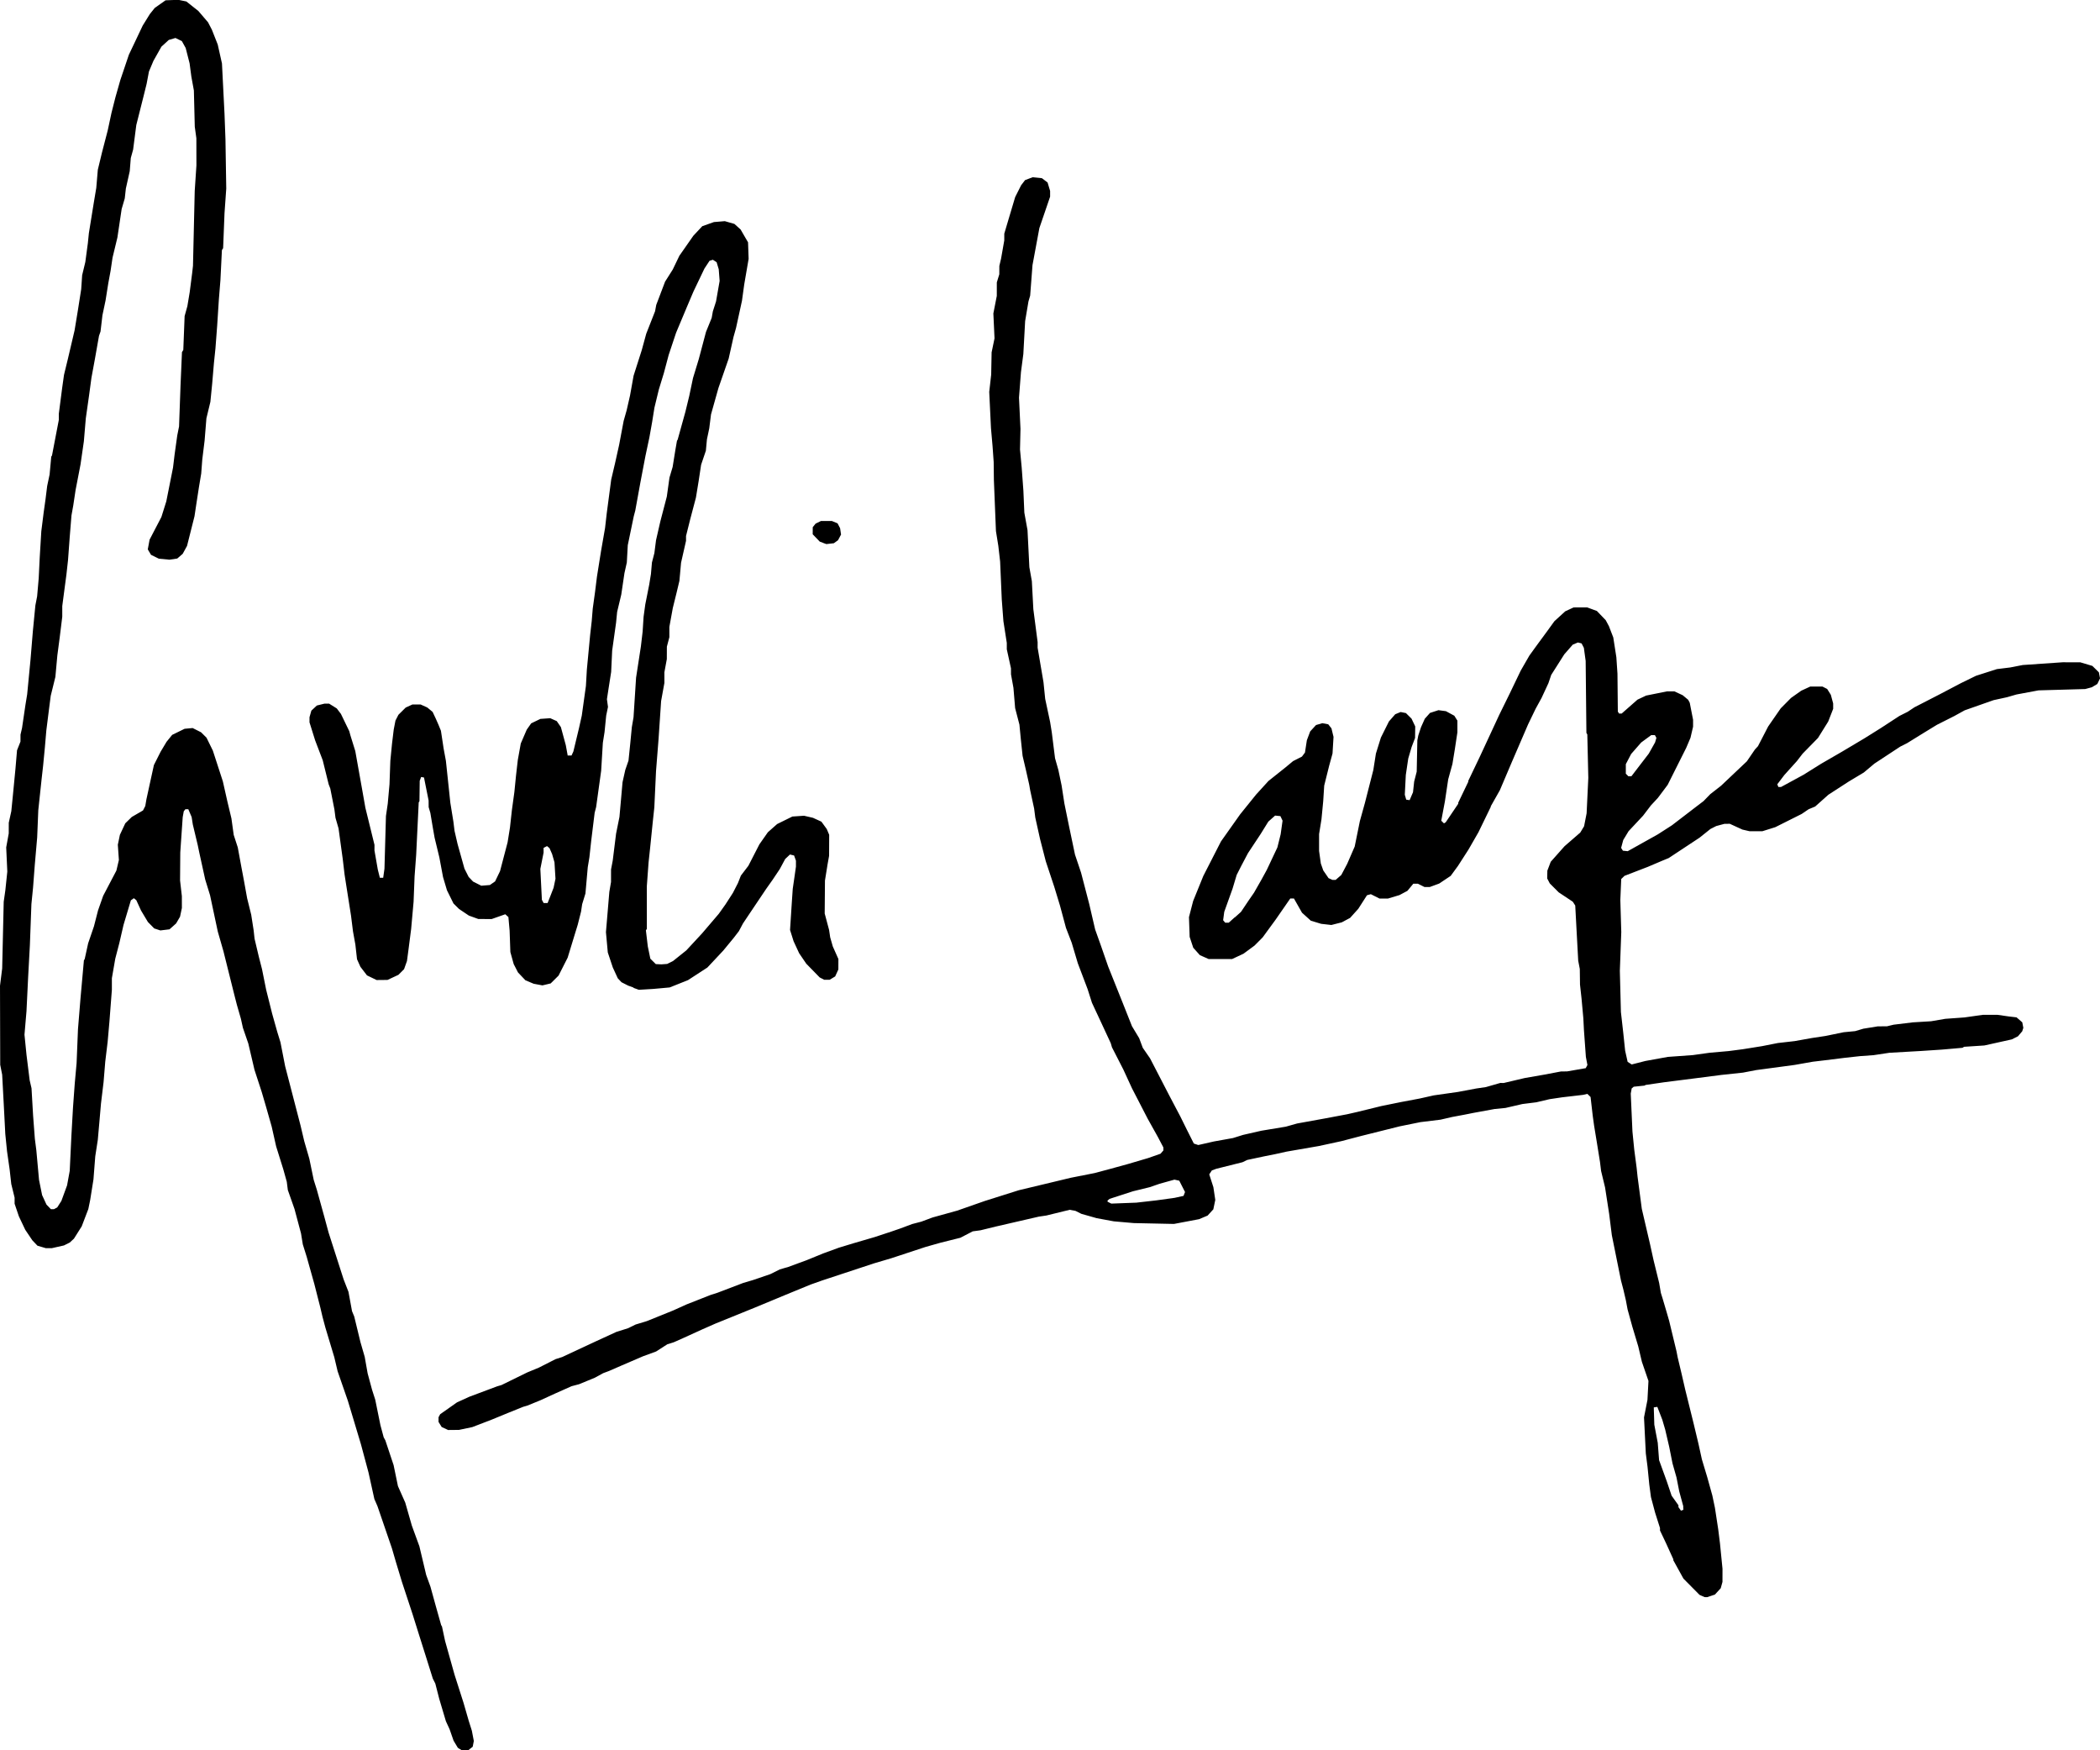 <?xml version="1.0" encoding="UTF-8" standalone="no"?>
<!-- Created with Inkscape (http://www.inkscape.org/) -->

<svg
   width="79.375mm"
   height="66.146mm"
   viewBox="0 0 79.375 66.146"
   version="1.1"
   id="svg5"
   xml:space="preserve"
   inkscape:version="1.2.1 (9c6d41e410, 2022-07-14)"
   sodipodi:docname="Cyndi Lauper (signature).svg"
   xmlns:inkscape="http://www.inkscape.org/namespaces/inkscape"
   xmlns:sodipodi="http://sodipodi.sourceforge.net/DTD/sodipodi-0.dtd"
   xmlns="http://www.w3.org/2000/svg"
   xmlns:svg="http://www.w3.org/2000/svg"><sodipodi:namedview
     id="namedview7"
     pagecolor="#ffffff"
     bordercolor="#000000"
     borderopacity="0.25"
     inkscape:showpageshadow="2"
     inkscape:pageopacity="0.0"
     inkscape:pagecheckerboard="0"
     inkscape:deskcolor="#d1d1d1"
     inkscape:document-units="mm"
     showgrid="false"
     inkscape:zoom="0.79214023"
     inkscape:cx="150.22593"
     inkscape:cy="153.38193"
     inkscape:window-width="1440"
     inkscape:window-height="878"
     inkscape:window-x="-6"
     inkscape:window-y="-6"
     inkscape:window-maximized="1"
     inkscape:current-layer="layer1" /><defs
     id="defs2" /><g
     inkscape:label="Lager 1"
     inkscape:groupmode="layer"
     id="layer1"
     transform="translate(-29.683,-183.197)"><path
       style="fill:#000000;stroke-width:0.031"
       d="m 47.057,249.295 -0.07,-0.048 -0.08,-0.134 -0.08,-0.134 -0.075,-0.215 -0.075,-0.215 -0.07,-0.152 -0.07,-0.152 -0.126,-0.423 -0.126,-0.423 -0.074,-0.289 -0.074,-0.289 -0.047,-0.093 -0.047,-0.093 -0.129,-0.411 -0.129,-0.411 -0.128,-0.405 -0.128,-0.405 -0.127,-0.405 -0.127,-0.405 -0.2,-0.607 -0.2,-0.607 -0.113,-0.373 -0.113,-0.373 -0.076,-0.261 -0.076,-0.261 -0.273,-0.796 -0.273,-0.796 -0.059,-0.136 -0.059,-0.136 -0.111,-0.503 -0.111,-0.503 -0.142,-0.529 -0.142,-0.529 -0.14,-0.467 -0.14,-0.467 -0.108,-0.358 -0.108,-0.358 -0.193,-0.556 -0.193,-0.556 -0.063,-0.266 -0.063,-0.266 -0.169,-0.562 -0.169,-0.562 -0.054,-0.202 -0.054,-0.202 -0.04,-0.171 -0.04,-0.171 -0.115,-0.451 -0.115,-0.451 -0.144,-0.513 -0.144,-0.513 -0.073,-0.233 -0.073,-0.233 -0.034,-0.208 -0.034,-0.208 -0.123,-0.461 -0.123,-0.461 -0.126,-0.358 -0.126,-0.358 -0.02,-0.156 -0.02,-0.156 -0.065,-0.233 -0.065,-0.233 -0.136,-0.436 -0.136,-0.436 -0.084,-0.373 -0.084,-0.373 -0.106,-0.373 -0.106,-0.373 -0.082,-0.28 -0.082,-0.28 -0.137,-0.42 -0.137,-0.42 -0.117,-0.498 -0.117,-0.498 -0.102,-0.296 -0.102,-0.296 -0.038,-0.171 -0.038,-0.171 -0.076,-0.264 -0.076,-0.264 -0.048,-0.187 -0.048,-0.187 -0.206,-0.825 -0.206,-0.825 -0.107,-0.373 -0.107,-0.373 -0.146,-0.685 -0.146,-0.685 -0.092,-0.299 -0.092,-0.299 -0.112,-0.51 -0.112,-0.51 -0.029,-0.14 -0.029,-0.14 -0.093,-0.389 -0.093,-0.389 -0.022,-0.14 -0.022,-0.14 -0.063,-0.148 -0.063,-0.148 h -0.055 -0.055 l -0.031,0.039 -0.031,0.039 -0.02,0.111 -0.02,0.111 -0.046,0.667 -0.046,0.667 -0.004,0.529 -0.004,0.529 0.034,0.296 0.034,0.296 5.36e-4,0.224 5.35e-4,0.224 -0.035,0.165 -0.035,0.165 -0.074,0.127 -0.074,0.127 -0.125,0.112 -0.125,0.111 -0.173,0.021 -0.173,0.021 -0.116,-0.038 -0.116,-0.038 -0.119,-0.121 -0.119,-0.121 -0.13,-0.217 -0.13,-0.217 -0.089,-0.195 -0.089,-0.195 -0.047,-0.038 -0.047,-0.038 -0.056,0.04 -0.056,0.04 -0.139,0.465 -0.139,0.465 -0.079,0.342 -0.079,0.342 -0.077,0.296 -0.077,0.296 -0.064,0.369 -0.064,0.369 v 0.219 0.219 l -0.047,0.61 -0.047,0.61 -0.033,0.373 -0.033,0.373 -0.045,0.373 -0.045,0.373 -0.032,0.389 -0.032,0.389 -0.049,0.405 -0.049,0.405 -0.031,0.358 -0.031,0.358 -0.029,0.327 -0.029,0.327 -0.048,0.311 -0.048,0.311 -0.034,0.436 -0.034,0.436 -0.062,0.389 -0.062,0.389 -0.035,0.171 -0.035,0.171 -0.125,0.327 -0.125,0.327 -0.147,0.233 -0.147,0.233 -0.079,0.073 -0.079,0.073 -0.11,0.055 -0.11,0.055 -0.227,0.051 -0.227,0.051 H 31.533 31.411 l -0.156,-0.046 -0.156,-0.046 -0.097,-0.102 -0.097,-0.102 -0.134,-0.199 -0.134,-0.199 -0.12,-0.253 -0.12,-0.253 -0.081,-0.239 -0.081,-0.239 v -0.115 -0.115 l -0.063,-0.257 -0.063,-0.257 -0.031,-0.277 -0.031,-0.277 -0.049,-0.342 -0.049,-0.342 -0.033,-0.327 -0.033,-0.327 -0.029,-0.56 -0.029,-0.56 -0.03,-0.56 -0.03,-0.56 -0.037,-0.187 -0.037,-0.187 -0.004,-1.494 -0.004,-1.494 0.041,-0.327 0.041,-0.327 0.029,-1.26 0.029,-1.26 0.031,-0.218 0.031,-0.218 0.037,-0.353 0.037,-0.353 -0.021,-0.456 -0.021,-0.456 0.048,-0.264 0.048,-0.264 6.25e-4,-0.202 6.24e-4,-0.202 0.048,-0.218 0.048,-0.218 0.031,-0.311 0.031,-0.311 0.048,-0.498 0.048,-0.498 0.029,-0.342 0.029,-0.342 0.065,-0.164 0.065,-0.164 8.04e-4,-0.132 8.03e-4,-0.132 0.029,-0.125 0.029,-0.125 0.064,-0.435 0.064,-0.435 0.033,-0.202 0.033,-0.202 0.063,-0.653 0.063,-0.653 0.045,-0.545 0.045,-0.545 0.047,-0.482 0.047,-0.482 0.033,-0.17 0.033,-0.17 0.03,-0.343 0.03,-0.343 0.019,-0.389 0.019,-0.389 0.03,-0.498 0.03,-0.498 0.045,-0.358 0.045,-0.358 0.035,-0.249 0.035,-0.249 0.031,-0.249 0.031,-0.249 0.046,-0.218 0.046,-0.218 0.031,-0.336 0.031,-0.336 0.014,-0.022 0.014,-0.022 0.129,-0.673 0.129,-0.673 v -0.115 -0.115 l 0.063,-0.487 0.063,-0.487 0.035,-0.249 0.035,-0.249 0.072,-0.296 0.072,-0.296 0.128,-0.545 0.128,-0.545 0.064,-0.389 0.064,-0.389 0.061,-0.389 0.061,-0.389 0.018,-0.264 0.018,-0.264 0.06,-0.249 0.06,-0.249 0.048,-0.358 0.048,-0.358 0.019,-0.187 0.019,-0.187 0.093,-0.576 0.093,-0.576 0.047,-0.28 0.047,-0.28 0.029,-0.342 0.029,-0.342 0.079,-0.327 0.079,-0.327 0.109,-0.42 0.109,-0.42 0.07,-0.327 0.07,-0.327 0.075,-0.296 0.075,-0.296 0.093,-0.327 0.093,-0.327 0.161,-0.477 0.161,-0.477 0.106,-0.223 0.106,-0.223 0.155,-0.327 0.155,-0.327 0.135,-0.218 0.135,-0.218 0.094,-0.117 0.094,-0.117 0.203,-0.143 0.203,-0.143 0.242,-0.009 0.242,-0.009 0.151,0.031 0.151,0.031 0.227,0.18 0.227,0.18 0.183,0.214 0.183,0.214 0.073,0.141 0.073,0.141 0.11,0.279 0.11,0.279 0.08,0.358 0.08,0.358 0.048,0.949 0.048,0.949 0.018,0.482 0.018,0.482 0.015,0.933 0.015,0.933 -0.033,0.467 -0.033,0.467 -0.026,0.658 -0.026,0.658 -0.023,0.037 -0.023,0.037 -0.028,0.566 -0.028,0.566 -0.03,0.373 -0.03,0.373 -0.031,0.482 -0.031,0.482 -0.033,0.436 -0.033,0.436 -0.029,0.28 -0.029,0.28 -0.033,0.389 -0.033,0.389 -0.034,0.342 -0.034,0.342 -0.075,0.311 -0.075,0.311 -0.034,0.42 -0.034,0.42 -0.044,0.358 -0.044,0.358 -0.02,0.264 -0.02,0.264 -0.044,0.264 -0.044,0.264 -0.048,0.311 -0.048,0.311 -0.035,0.233 -0.035,0.233 -0.141,0.56 -0.141,0.56 -0.082,0.15 -0.082,0.15 -0.103,0.089 -0.103,0.089 -0.147,0.022 -0.147,0.022 -0.201,-0.019 -0.201,-0.019 -0.148,-0.073 -0.148,-0.073 -0.061,-0.103 -0.061,-0.103 0.034,-0.183 0.034,-0.183 0.093,-0.179 0.093,-0.179 0.13,-0.249 0.13,-0.249 0.093,-0.296 0.093,-0.296 0.127,-0.638 0.127,-0.638 0.03,-0.249 0.03,-0.249 0.05,-0.358 0.05,-0.358 0.034,-0.171 0.034,-0.171 0.028,-0.778 0.028,-0.778 0.027,-0.626 0.027,-0.626 0.025,-0.04 0.025,-0.04 0.025,-0.641 0.025,-0.641 0.052,-0.187 0.052,-0.187 0.044,-0.264 0.044,-0.264 0.046,-0.358 0.046,-0.358 0.016,-0.14 0.016,-0.14 0.033,-1.416 0.033,-1.416 0.032,-0.482 0.032,-0.482 -0.001,-0.513 -0.001,-0.513 -0.03,-0.218 -0.03,-0.218 -0.017,-0.685 -0.017,-0.685 -0.048,-0.264 -0.048,-0.264 -0.033,-0.249 -0.033,-0.249 -0.074,-0.29 -0.074,-0.29 -0.072,-0.13 -0.072,-0.13 -0.121,-0.059 -0.121,-0.059 -0.126,0.037 -0.126,0.037 -0.139,0.127 -0.139,0.127 -0.151,0.268 -0.151,0.268 -0.085,0.202 -0.085,0.202 -0.044,0.233 -0.044,0.233 -0.054,0.218 -0.054,0.218 -0.141,0.56 -0.141,0.56 -0.06,0.464 -0.06,0.464 -0.044,0.159 -0.044,0.159 -0.02,0.249 -0.02,0.249 -0.073,0.327 -0.073,0.327 -0.021,0.187 -0.021,0.187 -0.059,0.202 -0.059,0.202 -0.08,0.537 -0.08,0.537 -0.092,0.381 -0.092,0.381 -0.037,0.249 -0.037,0.249 -0.043,0.233 -0.043,0.233 -0.052,0.327 -0.052,0.327 -0.059,0.28 -0.059,0.28 -0.036,0.306 -0.036,0.306 -0.029,0.083 -0.029,0.083 -0.077,0.436 -0.077,0.436 -0.066,0.358 -0.066,0.358 -0.044,0.327 -0.044,0.327 -0.062,0.436 -0.062,0.436 -0.037,0.436 -0.037,0.436 -0.063,0.436 -0.063,0.436 -0.093,0.482 -0.093,0.482 -0.045,0.298 -0.045,0.298 -0.033,0.184 -0.033,0.184 -0.033,0.405 -0.033,0.405 -0.032,0.436 -0.032,0.436 -0.031,0.28 -0.031,0.28 -0.029,0.218 -0.029,0.218 -0.049,0.373 -0.049,0.373 -1.78e-4,0.202 -1.79e-4,0.202 -0.048,0.389 -0.048,0.389 -0.045,0.342 -0.045,0.342 -0.037,0.405 -0.037,0.405 -0.088,0.358 -0.088,0.358 -0.034,0.264 -0.034,0.264 -0.049,0.389 -0.049,0.389 -0.028,0.327 -0.028,0.327 -0.033,0.342 -0.033,0.342 -0.028,0.249 -0.028,0.249 -0.063,0.591 -0.063,0.591 -0.021,0.513 -0.021,0.513 -0.046,0.529 -0.046,0.529 -0.032,0.42 -0.032,0.42 -0.031,0.311 -0.031,0.311 -0.029,0.778 -0.029,0.778 -0.033,0.607 -0.033,0.607 -0.031,0.638 -0.031,0.638 -0.038,0.445 -0.038,0.445 0.038,0.379 0.038,0.379 0.06,0.482 0.06,0.482 0.035,0.151 0.035,0.151 0.03,0.518 0.03,0.518 0.033,0.436 0.033,0.436 0.028,0.218 0.028,0.218 0.051,0.56 0.051,0.56 0.058,0.287 0.058,0.287 0.083,0.18 0.083,0.18 0.083,0.086 0.083,0.086 h 0.059 0.059 l 0.061,-0.033 0.061,-0.033 0.079,-0.124 0.079,-0.124 0.107,-0.293 0.107,-0.293 0.05,-0.274 0.05,-0.274 0.032,-0.669 0.032,-0.669 0.03,-0.529 0.03,-0.529 0.033,-0.451 0.033,-0.451 0.035,-0.389 0.035,-0.389 0.026,-0.638 0.026,-0.638 0.047,-0.576 0.047,-0.576 0.065,-0.726 0.065,-0.726 0.015,-0.024 0.015,-0.024 0.065,-0.297 0.065,-0.297 0.11,-0.322 0.11,-0.322 0.077,-0.3 0.077,-0.3 0.097,-0.276 0.097,-0.276 0.25,-0.477 0.25,-0.477 0.047,-0.2 0.047,-0.2 -0.02,-0.288 -0.02,-0.288 0.039,-0.187 0.039,-0.187 0.102,-0.218 0.102,-0.218 0.123,-0.12 0.123,-0.12 0.212,-0.123 0.212,-0.123 0.043,-0.084 0.043,-0.084 0.021,-0.124 0.021,-0.124 0.061,-0.28 0.061,-0.28 0.081,-0.37 0.081,-0.37 0.127,-0.252 0.127,-0.252 0.112,-0.187 0.112,-0.187 0.106,-0.131 0.106,-0.131 0.235,-0.115 0.235,-0.115 0.152,-0.014 0.152,-0.014 0.159,0.08 0.159,0.08 0.103,0.102 0.103,0.102 0.12,0.245 0.12,0.245 0.189,0.581 0.189,0.581 0.084,0.373 0.084,0.373 0.078,0.327 0.078,0.327 0.043,0.311 0.043,0.311 0.077,0.237 0.077,0.237 0.068,0.37 0.068,0.37 0.047,0.249 0.047,0.249 0.062,0.342 0.062,0.342 0.077,0.311 0.077,0.311 0.046,0.296 0.046,0.296 0.017,0.156 0.017,0.156 0.081,0.342 0.081,0.342 0.06,0.234 0.06,0.234 0.078,0.388 0.078,0.388 0.113,0.451 0.113,0.451 0.096,0.342 0.096,0.342 0.062,0.202 0.062,0.202 0.088,0.451 0.088,0.451 0.291,1.12 0.291,1.12 0.07,0.296 0.07,0.296 0.096,0.331 0.096,0.331 0.083,0.4 0.083,0.4 0.059,0.187 0.059,0.187 0.142,0.513 0.142,0.513 0.08,0.296 0.08,0.296 0.285,0.887 0.285,0.887 0.091,0.233 0.091,0.233 0.067,0.365 0.067,0.365 0.042,0.102 0.042,0.102 0.117,0.482 0.117,0.482 0.081,0.28 0.081,0.28 0.055,0.311 0.055,0.311 0.084,0.311 0.084,0.311 0.06,0.187 0.06,0.187 0.098,0.482 0.098,0.482 0.062,0.23 0.062,0.23 0.031,0.056 0.031,0.057 0.156,0.468 0.156,0.468 0.082,0.397 0.082,0.397 0.138,0.311 0.138,0.311 0.125,0.436 0.125,0.436 0.142,0.389 0.142,0.389 0.129,0.543 0.129,0.543 0.08,0.22 0.08,0.22 0.103,0.373 0.103,0.373 0.1,0.355 0.1,0.355 0.015,0.024 0.015,0.024 0.059,0.275 0.059,0.275 0.179,0.638 0.179,0.638 0.169,0.529 0.169,0.529 0.099,0.342 0.099,0.342 0.059,0.187 0.059,0.187 0.037,0.193 0.037,0.193 -0.021,0.109 -0.021,0.109 -0.082,0.064 -0.082,0.064 H 47.257 47.126 l -0.07,-0.048 z m 46.958,-5.784 -0.094,-0.042 -0.304,-0.307 -0.304,-0.307 -0.191,-0.346 -0.191,-0.346 v -0.019 -0.019 l -0.138,-0.304 -0.138,-0.304 -0.114,-0.24 -0.114,-0.24 v -0.047 -0.047 l -0.092,-0.289 -0.092,-0.289 -0.079,-0.296 -0.079,-0.296 -0.031,-0.233 -0.031,-0.233 -0.034,-0.342 -0.034,-0.342 -0.032,-0.249 -0.032,-0.249 -0.034,-0.681 -0.034,-0.681 0.065,-0.331 0.065,-0.331 0.019,-0.358 0.019,-0.358 -0.124,-0.361 -0.124,-0.361 -0.069,-0.292 -0.069,-0.292 -0.112,-0.373 -0.112,-0.373 -0.09,-0.327 -0.09,-0.327 -0.032,-0.171 -0.032,-0.171 -0.047,-0.202 -0.047,-0.202 -0.045,-0.171 -0.045,-0.171 -0.173,-0.856 -0.173,-0.856 -0.051,-0.405 -0.051,-0.405 -0.077,-0.498 -0.077,-0.498 -0.075,-0.311 -0.075,-0.311 -0.021,-0.171 -0.021,-0.171 -0.06,-0.373 -0.06,-0.373 -0.051,-0.311 -0.051,-0.311 -0.026,-0.187 -0.026,-0.187 -0.041,-0.356 -0.041,-0.356 -0.06,-0.059 -0.06,-0.059 -0.084,0.019 -0.084,0.019 -0.394,0.046 -0.394,0.046 -0.236,0.035 -0.236,0.035 -0.252,0.059 -0.252,0.059 -0.263,0.033 -0.263,0.033 -0.32,0.074 -0.32,0.074 -0.205,0.02 -0.205,0.02 -0.409,0.075 -0.409,0.075 -0.173,0.035 -0.173,0.034 -0.22,0.041 -0.22,0.041 -0.22,0.051 -0.22,0.051 -0.378,0.046 -0.378,0.046 -0.394,0.08 -0.394,0.08 -0.724,0.181 -0.724,0.181 -0.378,0.099 -0.378,0.099 -0.425,0.092 -0.425,0.092 -0.612,0.106 -0.612,0.106 -0.207,0.046 -0.207,0.046 -0.22,0.044 -0.22,0.044 -0.315,0.067 -0.315,0.067 -0.089,0.043 -0.089,0.043 -0.496,0.124 -0.496,0.124 -0.083,0.031 -0.083,0.031 -0.049,0.074 -0.049,0.074 0.078,0.242 0.078,0.242 0.036,0.241 0.036,0.241 -0.037,0.178 -0.037,0.178 -0.108,0.118 -0.108,0.118 -0.161,0.068 -0.161,0.068 -0.475,0.09 -0.475,0.09 -0.758,-0.016 -0.758,-0.016 -0.378,-0.033 -0.378,-0.033 -0.325,-0.06 -0.325,-0.06 -0.289,-0.082 -0.289,-0.082 -0.112,-0.056 -0.112,-0.056 -0.109,-0.02 -0.109,-0.02 -0.441,0.108 -0.441,0.108 -0.142,0.021 -0.142,0.021 -0.803,0.185 -0.803,0.185 -0.299,0.073 -0.299,0.073 -0.147,0.02 -0.147,0.02 -0.233,0.121 -0.233,0.121 -0.376,0.094 -0.376,0.094 -0.283,0.08 -0.283,0.08 -0.646,0.213 -0.646,0.213 -0.331,0.098 -0.331,0.098 -0.976,0.322 -0.976,0.322 -0.22,0.078 -0.22,0.078 -0.472,0.194 -0.472,0.194 -0.583,0.242 -0.583,0.242 -0.74,0.3 -0.74,0.3 -0.252,0.111 -0.252,0.111 -0.362,0.165 -0.362,0.165 -0.173,0.077 -0.173,0.077 -0.124,0.039 -0.124,0.039 -0.212,0.136 -0.212,0.136 -0.246,0.09 -0.246,0.09 -0.409,0.176 -0.409,0.176 -0.236,0.103 -0.236,0.103 -0.11,0.041 -0.11,0.041 -0.157,0.086 -0.157,0.086 -0.299,0.123 -0.299,0.123 -0.14,0.037 -0.14,0.037 -0.317,0.141 -0.317,0.141 -0.268,0.123 -0.268,0.123 -0.252,0.103 -0.252,0.103 -0.079,0.023 -0.079,0.023 -0.268,0.108 -0.268,0.108 -0.331,0.136 -0.331,0.136 -0.362,0.139 -0.362,0.139 -0.252,0.053 -0.252,0.053 -0.205,0.002 -0.205,0.002 -0.122,-0.057 -0.122,-0.057 -0.059,-0.096 -0.059,-0.096 -8.9e-5,-0.088 -9e-5,-0.088 0.031,-0.057 0.031,-0.057 0.318,-0.224 0.318,-0.224 0.235,-0.107 0.235,-0.107 0.526,-0.197 0.526,-0.197 0.079,-0.023 0.079,-0.023 0.488,-0.239 0.488,-0.239 0.22,-0.091 0.22,-0.091 0.315,-0.16 0.315,-0.16 0.126,-0.04 0.126,-0.04 0.63,-0.294 0.63,-0.294 0.394,-0.181 0.394,-0.181 0.22,-0.069 0.22,-0.069 0.142,-0.07 0.142,-0.07 0.211,-0.064 0.211,-0.064 0.498,-0.201 0.498,-0.201 0.252,-0.114 0.252,-0.114 0.457,-0.18 0.457,-0.18 0.126,-0.04 0.126,-0.04 0.488,-0.186 0.488,-0.186 0.189,-0.056 0.189,-0.056 0.325,-0.111 0.325,-0.111 0.179,-0.089 0.179,-0.089 0.162,-0.048 0.162,-0.047 0.342,-0.126 0.342,-0.125 0.315,-0.129 0.315,-0.129 0.299,-0.109 0.299,-0.109 0.283,-0.086 0.283,-0.086 0.394,-0.115 0.394,-0.115 0.315,-0.104 0.315,-0.104 0.157,-0.054 0.157,-0.054 0.236,-0.088 0.236,-0.088 0.173,-0.045 0.173,-0.045 0.212,-0.079 0.212,-0.079 0.465,-0.129 0.465,-0.129 0.52,-0.182 0.52,-0.182 0.646,-0.204 0.646,-0.204 0.598,-0.143 0.598,-0.143 0.383,-0.092 0.383,-0.092 0.451,-0.089 0.451,-0.089 0.299,-0.08 0.299,-0.08 0.331,-0.091 0.331,-0.091 0.38,-0.112 0.38,-0.112 0.234,-0.082 0.234,-0.082 0.055,-0.063 0.055,-0.063 v -0.055 -0.055 l -0.104,-0.198 -0.104,-0.198 -0.191,-0.342 -0.191,-0.342 -0.298,-0.577 -0.298,-0.577 -0.164,-0.356 -0.164,-0.356 -0.215,-0.42 -0.215,-0.42 -0.023,-0.078 -0.023,-0.078 -0.188,-0.405 -0.188,-0.405 -0.167,-0.358 -0.167,-0.358 -0.082,-0.258 -0.082,-0.258 -0.185,-0.488 -0.185,-0.488 -0.116,-0.389 -0.116,-0.389 -0.108,-0.28 -0.108,-0.28 -0.113,-0.42 -0.113,-0.42 -0.109,-0.358 -0.109,-0.358 -0.16,-0.482 -0.16,-0.482 -0.108,-0.42 -0.108,-0.42 -0.09,-0.405 -0.09,-0.405 -0.022,-0.171 -0.022,-0.171 -0.074,-0.342 -0.074,-0.342 -0.019,-0.109 -0.019,-0.109 -0.063,-0.28 -0.063,-0.28 -0.062,-0.264 -0.062,-0.264 -0.033,-0.311 -0.033,-0.311 -0.027,-0.28 -0.027,-0.28 -0.081,-0.311 -0.081,-0.311 -0.032,-0.383 -0.032,-0.383 -0.046,-0.255 -0.046,-0.255 -5.98e-4,-0.114 -5.71e-4,-0.114 -0.079,-0.36 -0.079,-0.36 v -0.12 -0.12 l -0.064,-0.411 -0.064,-0.411 -0.031,-0.41 -0.031,-0.41 -0.031,-0.716 -0.031,-0.716 -0.034,-0.296 -0.034,-0.296 -0.045,-0.28 -0.045,-0.28 -0.039,-0.965 -0.039,-0.965 -0.004,-0.342 -0.004,-0.342 -0.021,-0.296 -0.021,-0.296 -0.03,-0.342 -0.03,-0.342 -0.033,-0.685 -0.033,-0.685 0.037,-0.327 0.037,-0.327 0.008,-0.42 0.008,-0.42 0.055,-0.264 0.055,-0.264 -0.022,-0.471 -0.022,-0.471 0.065,-0.332 0.065,-0.332 3.48e-4,-0.255 3.48e-4,-0.255 0.047,-0.153 0.047,-0.153 7.58e-4,-0.158 7.59e-4,-0.158 0.033,-0.14 0.033,-0.14 0.06,-0.342 0.06,-0.342 3.12e-4,-0.128 3.12e-4,-0.128 0.091,-0.307 0.091,-0.307 0.115,-0.385 0.115,-0.385 0.112,-0.222 0.112,-0.222 0.075,-0.098 0.075,-0.098 0.143,-0.054 0.143,-0.054 0.175,0.018 0.175,0.018 0.107,0.081 0.107,0.081 0.048,0.16 0.048,0.16 v 0.108 0.108 l -0.203,0.594 -0.203,0.594 -0.13,0.7 -0.13,0.7 -0.044,0.576 -0.044,0.576 -0.032,0.109 -0.032,0.109 -0.063,0.373 -0.063,0.373 -0.034,0.622 -0.034,0.622 -0.045,0.342 -0.045,0.342 -0.037,0.482 -0.037,0.482 0.028,0.591 0.028,0.591 -0.009,0.389 -0.009,0.389 0.032,0.342 0.032,0.342 0.032,0.436 0.032,0.436 0.018,0.415 0.018,0.415 0.06,0.331 0.06,0.331 0.035,0.7 0.035,0.7 0.047,0.264 0.047,0.264 0.028,0.529 0.028,0.529 0.081,0.622 0.081,0.622 v 0.106 0.106 l 0.111,0.653 0.111,0.653 0.032,0.314 0.032,0.314 0.093,0.436 0.093,0.436 0.032,0.199 0.032,0.199 0.061,0.486 0.061,0.486 0.063,0.222 0.063,0.222 0.061,0.292 0.061,0.292 0.053,0.342 0.053,0.342 0.089,0.436 0.089,0.436 0.111,0.529 0.111,0.529 0.115,0.342 0.115,0.342 0.154,0.591 0.154,0.591 0.112,0.482 0.112,0.482 0.111,0.311 0.111,0.311 0.135,0.389 0.135,0.389 0.274,0.685 0.274,0.685 0.176,0.443 0.176,0.443 0.136,0.226 0.136,0.226 0.068,0.182 0.068,0.182 0.138,0.2 0.138,0.2 0.366,0.707 0.366,0.707 0.205,0.389 0.205,0.389 0.123,0.249 0.123,0.249 0.133,0.264 0.133,0.264 0.084,0.028 0.084,0.028 0.294,-0.067 0.294,-0.067 0.362,-0.065 0.362,-0.065 0.189,-0.059 0.189,-0.059 0.346,-0.079 0.346,-0.079 0.464,-0.077 0.464,-0.077 0.213,-0.06 0.213,-0.06 0.535,-0.097 0.535,-0.097 0.409,-0.077 0.409,-0.077 0.189,-0.043 0.189,-0.043 0.457,-0.112 0.457,-0.112 0.378,-0.077 0.378,-0.077 0.346,-0.065 0.346,-0.065 0.268,-0.06 0.268,-0.06 0.457,-0.065 0.457,-0.065 0.346,-0.065 0.346,-0.065 0.183,-0.027 0.183,-0.027 0.272,-0.078 0.272,-0.078 0.064,0.001 0.064,0.001 0.394,-0.093 0.394,-0.093 0.378,-0.066 0.378,-0.066 0.311,-0.059 0.311,-0.059 0.114,-9.6e-4 0.114,-9.6e-4 0.346,-0.06 0.346,-0.06 0.007,-9.6e-4 0.007,-9.6e-4 0.032,-0.06 0.032,-0.06 -0.029,-0.153 -0.029,-0.153 -0.037,-0.511 -0.037,-0.511 -0.011,-0.218 -0.011,-0.218 -0.034,-0.373 -0.034,-0.373 -0.029,-0.264 -0.029,-0.264 -0.004,-0.296 -0.004,-0.296 -0.03,-0.156 -0.03,-0.156 -0.032,-0.591 -0.032,-0.591 -0.024,-0.451 -0.024,-0.451 -0.046,-0.072 -0.046,-0.072 -0.266,-0.177 -0.266,-0.177 -0.169,-0.169 -0.169,-0.169 -0.049,-0.094 -0.049,-0.094 0.003,-0.147 0.003,-0.147 0.064,-0.168 0.064,-0.168 0.26,-0.293 0.26,-0.293 0.298,-0.259 0.298,-0.259 0.072,-0.119 0.072,-0.119 0.048,-0.245 0.048,-0.245 0.032,-0.669 0.032,-0.669 -0.019,-0.822 -0.019,-0.822 -0.017,-0.028 -0.017,-0.028 -0.014,-1.36 -0.014,-1.36 -0.034,-0.248 -0.034,-0.248 -0.043,-0.083 -0.043,-0.083 -0.069,-0.018 -0.069,-0.018 -0.098,0.041 -0.098,0.041 -0.16,0.183 -0.16,0.183 -0.247,0.389 -0.247,0.389 -0.053,0.156 -0.053,0.156 -0.13,0.28 -0.13,0.28 -0.111,0.202 -0.111,0.202 -0.143,0.296 -0.143,0.296 -0.309,0.716 -0.309,0.716 -0.225,0.529 -0.225,0.529 -0.172,0.304 -0.172,0.304 v 0.011 0.011 l -0.232,0.478 -0.232,0.478 -0.188,0.327 -0.188,0.327 -0.2,0.311 -0.2,0.311 -0.137,0.187 -0.137,0.187 -0.217,0.145 -0.217,0.145 -0.177,0.065 -0.177,0.065 h -0.102 -0.102 l -0.124,-0.062 -0.124,-0.062 h -0.086 -0.086 l -0.112,0.135 -0.112,0.135 -0.15,0.08 -0.15,0.08 -0.216,0.065 -0.216,0.065 h -0.162 -0.162 l -0.163,-0.082 -0.163,-0.082 -0.073,0.02 -0.073,0.02 -0.164,0.256 -0.164,0.256 -0.155,0.172 -0.155,0.172 -0.157,0.084 -0.157,0.084 -0.197,0.05 -0.197,0.05 -0.193,-0.022 -0.193,-0.022 -0.195,-0.059 -0.195,-0.059 -0.167,-0.151 -0.167,-0.151 -0.152,-0.268 -0.152,-0.268 h -0.07 -0.07 l -0.275,0.397 -0.275,0.397 -0.247,0.338 -0.247,0.338 -0.153,0.154 -0.153,0.154 -0.209,0.154 -0.209,0.154 -0.216,0.101 -0.216,0.101 h -0.441 -0.441 l -0.167,-0.074 -0.167,-0.074 -0.125,-0.14 -0.125,-0.14 -0.068,-0.205 -0.068,-0.205 -0.013,-0.373 -0.013,-0.373 0.079,-0.305 0.079,-0.305 0.192,-0.473 0.192,-0.473 0.334,-0.653 0.334,-0.653 0.363,-0.513 0.363,-0.513 0.301,-0.373 0.301,-0.373 0.233,-0.256 0.233,-0.256 0.32,-0.255 0.32,-0.255 0.146,-0.121 0.146,-0.121 0.167,-0.085 0.167,-0.085 0.057,-0.076 0.057,-0.076 0.036,-0.233 0.036,-0.233 0.063,-0.167 0.063,-0.167 0.11,-0.12 0.11,-0.12 0.119,-0.035 0.119,-0.035 0.112,0.021 0.112,0.021 0.061,0.077 0.061,0.077 0.039,0.161 0.039,0.161 -0.019,0.314 -0.019,0.314 -0.064,0.233 -0.064,0.233 -0.093,0.373 -0.093,0.373 -0.019,0.296 -0.019,0.296 -0.033,0.342 -0.033,0.342 -0.045,0.278 -0.045,0.278 v 0.319 0.319 l 0.033,0.237 0.033,0.237 0.046,0.131 0.046,0.131 0.1,0.146 0.1,0.146 0.074,0.033 0.074,0.033 h 0.06 0.06 l 0.107,-0.093 0.107,-0.093 0.111,-0.21 0.111,-0.21 0.142,-0.327 0.142,-0.327 0.098,-0.482 0.098,-0.482 0.095,-0.342 0.095,-0.342 0.159,-0.622 0.159,-0.622 0.049,-0.311 0.049,-0.311 0.094,-0.302 0.094,-0.302 0.152,-0.305 0.152,-0.305 0.119,-0.136 0.119,-0.136 0.102,-0.042 0.102,-0.042 0.1,0.02 0.1,0.02 0.106,0.105 0.106,0.105 0.07,0.147 0.07,0.147 -0.003,0.218 -0.003,0.218 -0.065,0.171 -0.065,0.171 -0.064,0.218 -0.064,0.218 -0.046,0.311 -0.046,0.311 -0.019,0.373 -0.019,0.373 0.027,0.093 0.027,0.093 0.064,0.009 0.064,0.009 0.064,-0.149 0.064,-0.149 0.022,-0.202 0.022,-0.202 0.048,-0.187 0.048,-0.187 0.012,-0.591 0.012,-0.591 0.018,-0.093 0.018,-0.093 0.051,-0.155 0.051,-0.155 0.072,-0.161 0.072,-0.161 0.098,-0.11 0.098,-0.11 0.16,-0.052 0.16,-0.052 0.141,0.019 0.141,0.019 0.159,0.086 0.159,0.086 0.058,0.093 0.058,0.093 v 0.22 0.22 l -0.049,0.324 -0.049,0.324 -0.045,0.275 -0.045,0.275 -0.08,0.291 -0.08,0.291 -0.062,0.415 -0.062,0.415 -0.069,0.366 -0.069,0.366 0.051,0.05 0.051,0.05 0.033,-0.02 0.033,-0.02 0.237,-0.351 0.237,-0.351 v -0.02 -0.02 l 0.189,-0.394 0.189,-0.394 v -0.017 -0.017 l 0.217,-0.454 0.217,-0.454 0.195,-0.42 0.195,-0.42 0.173,-0.373 0.173,-0.373 0.199,-0.405 0.199,-0.405 0.208,-0.433 0.208,-0.433 0.163,-0.283 0.163,-0.283 0.143,-0.198 0.143,-0.198 0.189,-0.257 0.189,-0.257 0.141,-0.195 0.141,-0.195 0.205,-0.187 0.205,-0.187 0.157,-0.073 0.157,-0.073 0.259,-3.5e-4 0.259,-3.6e-4 0.182,0.067 0.182,0.067 0.167,0.174 0.167,0.174 0.061,0.114 0.061,0.114 0.082,0.213 0.082,0.213 0.058,0.373 0.058,0.373 0.021,0.311 0.021,0.311 0.007,0.716 0.007,0.716 0.024,0.038 0.024,0.038 h 0.048 0.048 l 0.299,-0.263 0.299,-0.263 0.163,-0.077 0.163,-0.077 0.397,-0.08 0.397,-0.08 0.138,2.6e-4 0.138,3.5e-4 0.157,0.073 0.157,0.073 0.103,0.086 0.103,0.086 0.03,0.056 0.03,0.056 0.063,0.322 0.063,0.322 v 0.13 0.13 l -0.049,0.21 -0.049,0.21 -0.08,0.189 -0.08,0.189 -0.351,0.7 -0.351,0.7 -0.185,0.247 -0.185,0.247 -0.132,0.142 -0.132,0.142 -0.148,0.194 -0.148,0.194 -0.274,0.293 -0.274,0.293 -0.101,0.167 -0.101,0.167 -0.04,0.149 -0.04,0.149 0.034,0.053 0.034,0.053 0.091,0.009 0.091,0.009 0.567,-0.317 0.567,-0.317 0.268,-0.172 0.268,-0.172 0.425,-0.326 0.425,-0.326 0.173,-0.132 0.173,-0.132 0.126,-0.13 0.126,-0.13 0.205,-0.16 0.205,-0.16 0.487,-0.461 0.487,-0.461 0.153,-0.224 0.153,-0.224 0.057,-0.062 0.057,-0.062 0.193,-0.373 0.193,-0.373 0.237,-0.342 0.237,-0.342 0.195,-0.197 0.195,-0.197 0.192,-0.136 0.192,-0.136 0.171,-0.079 0.171,-0.079 0.23,-2.6e-4 0.23,-3.5e-4 0.09,0.046 0.09,0.046 0.069,0.11 0.069,0.11 0.044,0.163 0.044,0.163 3.57e-4,0.102 3.57e-4,0.102 -0.094,0.241 -0.094,0.241 -0.193,0.31 -0.193,0.31 -0.29,0.296 -0.29,0.296 -0.108,0.14 -0.108,0.14 -0.238,0.264 -0.238,0.264 -0.133,0.175 -0.133,0.175 0.02,0.051 0.02,0.051 0.052,-5.3e-4 0.052,-5.3e-4 0.425,-0.231 0.425,-0.231 0.331,-0.207 0.331,-0.207 0.394,-0.228 0.394,-0.228 0.425,-0.253 0.425,-0.253 0.31,-0.194 0.31,-0.194 0.351,-0.229 0.351,-0.229 0.157,-0.079 0.157,-0.079 0.126,-0.084 0.126,-0.084 0.488,-0.251 0.488,-0.251 0.394,-0.207 0.394,-0.207 0.283,-0.138 0.283,-0.138 0.394,-0.126 0.394,-0.126 0.252,-0.031 0.252,-0.031 0.236,-0.046 0.236,-0.046 0.756,-0.052 0.756,-0.052 0.332,7e-4 0.332,7.1e-4 0.228,0.068 0.228,0.068 0.123,0.121 0.123,0.121 0.022,0.114 0.022,0.114 -0.051,0.106 -0.051,0.106 -0.103,0.062 -0.103,0.062 -0.126,0.034 -0.126,0.034 -0.882,0.025 -0.882,0.025 -0.418,0.078 -0.418,0.078 -0.18,0.052 -0.18,0.052 -0.252,0.055 -0.252,0.055 -0.546,0.192 -0.546,0.192 -0.194,0.107 -0.194,0.107 -0.331,0.167 -0.331,0.167 -0.252,0.154 -0.252,0.154 -0.312,0.193 -0.312,0.193 -0.129,0.065 -0.129,0.065 -0.488,0.321 -0.488,0.321 -0.2,0.168 -0.2,0.168 -0.282,0.169 -0.282,0.169 -0.388,0.251 -0.388,0.251 -0.25,0.223 -0.25,0.223 -0.123,0.051 -0.123,0.051 -0.131,0.089 -0.131,0.089 -0.499,0.25 -0.499,0.25 -0.246,0.077 -0.246,0.077 -0.242,-7.9e-4 -0.242,-7.1e-4 -0.134,-0.031 -0.134,-0.031 -0.238,-0.109 -0.238,-0.109 -0.1,3.5e-4 -0.1,3.5e-4 -0.157,0.042 -0.157,0.042 -0.11,0.056 -0.11,0.056 -0.205,0.164 -0.205,0.164 -0.583,0.385 -0.583,0.385 -0.126,0.052 -0.126,0.052 -0.268,0.114 -0.268,0.114 -0.441,0.17 -0.441,0.17 -0.062,0.06 -0.062,0.06 -0.017,0.396 -0.017,0.396 0.018,0.607 0.018,0.607 -0.027,0.731 -0.027,0.731 0.02,0.778 0.02,0.778 0.044,0.389 0.044,0.389 0.036,0.342 0.036,0.342 0.047,0.211 0.047,0.211 0.077,0.05 0.077,0.05 0.259,-0.066 0.259,-0.066 0.425,-0.077 0.425,-0.077 0.472,-0.034 0.472,-0.034 0.315,-0.044 0.315,-0.044 0.362,-0.032 0.362,-0.032 0.268,-0.035 0.268,-0.035 0.362,-0.058 0.362,-0.058 0.299,-0.059 0.299,-0.059 0.315,-0.036 0.315,-0.036 0.331,-0.059 0.331,-0.059 0.252,-0.038 0.252,-0.038 0.346,-0.071 0.346,-0.071 0.217,-0.021 0.217,-0.021 0.155,-0.046 0.155,-0.046 0.273,-0.044 0.273,-0.044 0.173,-0.001 0.173,-10e-4 0.126,-0.031 0.126,-0.03 0.362,-0.044 0.362,-0.044 0.346,-0.021 0.346,-0.021 0.268,-0.046 0.268,-0.046 0.362,-0.026 0.362,-0.026 0.346,-0.049 0.346,-0.049 0.277,-3.5e-4 0.277,-3.5e-4 0.211,0.03 0.211,0.03 0.151,0.018 0.151,0.018 0.108,0.094 0.108,0.094 0.02,0.104 0.02,0.104 -0.021,0.065 -0.021,0.065 -0.081,0.095 -0.081,0.095 -0.116,0.058 -0.116,0.058 -0.518,0.115 -0.518,0.115 -0.384,0.025 -0.384,0.025 -0.03,0.019 -0.03,0.019 -0.389,0.034 -0.389,0.034 -0.394,0.026 -0.394,0.026 -0.598,0.034 -0.598,0.034 -0.299,0.045 -0.299,0.045 -0.252,0.018 -0.252,0.018 -0.283,0.031 -0.283,0.031 -0.378,0.047 -0.378,0.047 -0.236,0.028 -0.236,0.028 -0.346,0.061 -0.346,0.061 -0.724,0.097 -0.724,0.097 -0.249,0.048 -0.249,0.048 -0.412,0.044 -0.412,0.044 -0.488,0.063 -0.488,0.063 -0.378,0.048 -0.378,0.048 -0.22,0.028 -0.22,0.028 -0.342,0.05 -0.342,0.05 -0.02,0.012 -0.02,0.012 -0.204,0.021 -0.204,0.021 -0.039,0.032 -0.039,0.032 -0.018,0.098 -0.018,0.098 0.032,0.716 0.032,0.716 0.034,0.342 0.034,0.342 0.045,0.342 0.045,0.342 0.018,0.171 0.018,0.171 0.08,0.607 0.08,0.607 0.156,0.669 0.156,0.669 0.065,0.296 0.065,0.296 0.107,0.436 0.107,0.436 0.032,0.187 0.032,0.187 0.034,0.109 0.034,0.109 0.078,0.264 0.078,0.264 0.045,0.156 0.045,0.156 0.139,0.576 0.139,0.576 0.021,0.109 0.021,0.109 0.074,0.311 0.074,0.311 0.068,0.296 0.068,0.296 0.158,0.638 0.158,0.638 0.093,0.389 0.093,0.389 0.065,0.296 0.065,0.296 0.103,0.342 0.103,0.342 0.095,0.342 0.095,0.342 0.049,0.233 0.049,0.233 0.062,0.405 0.062,0.405 0.033,0.264 0.033,0.264 0.048,0.482 0.048,0.482 -4.46e-4,0.249 -3.57e-4,0.249 -0.033,0.119 -0.033,0.119 -0.11,0.12 -0.11,0.12 -0.146,0.049 -0.146,0.049 -0.049,-0.001 -0.05,-0.001 -0.094,-0.042 z m -0.709,-3.327 -2.2e-5,-0.067 -0.076,-0.28 -0.076,-0.28 -0.052,-0.264 -0.052,-0.264 -0.075,-0.264 -0.075,-0.264 -0.062,-0.311 -0.062,-0.311 -0.076,-0.327 -0.076,-0.327 -0.055,-0.187 -0.055,-0.187 -0.094,-0.243 -0.094,-0.243 -0.067,0.01 -0.067,0.01 0.01,0.327 0.01,0.327 0.065,0.342 0.065,0.342 0.025,0.327 0.025,0.327 0.147,0.405 0.147,0.405 0.09,0.267 0.09,0.267 0.129,0.181 0.129,0.181 v 0.035 0.035 l 0.048,0.068 0.048,0.068 0.046,-0.018 0.046,-0.018 z m -20.294,-11.58 0.378,-0.043 0.346,-0.048 0.346,-0.048 0.168,-0.037 0.168,-0.037 0.028,-0.073 0.028,-0.073 -0.109,-0.214 -0.109,-0.214 -0.091,-0.02 -0.091,-0.02 -0.28,0.078 -0.28,0.078 -0.189,0.065 -0.189,0.065 -0.315,0.077 -0.315,0.077 -0.441,0.143 -0.441,0.143 -0.039,0.032 -0.039,0.032 v 0.022 0.022 l 0.071,0.036 0.071,0.036 0.472,-0.018 0.472,-0.018 z m 3.347,-10.739 0.23,-0.206 0.149,-0.222 0.149,-0.222 0.097,-0.14 0.097,-0.14 0.146,-0.256 0.146,-0.256 0.096,-0.176 0.096,-0.176 0.2,-0.424 0.2,-0.424 0.062,-0.249 0.062,-0.249 0.036,-0.257 0.036,-0.257 -0.041,-0.086 -0.041,-0.086 -0.1,-0.01 -0.1,-0.01 -0.128,0.114 -0.128,0.114 -0.147,0.237 -0.147,0.237 -0.237,0.358 -0.237,0.358 -0.123,0.233 -0.123,0.233 -0.091,0.179 -0.091,0.179 -0.077,0.257 -0.077,0.257 -0.158,0.441 -0.158,0.441 -0.021,0.158 -0.021,0.158 0.039,0.047 0.039,0.047 0.067,-3.5e-4 0.067,-3.6e-4 0.23,-0.206 z m 15.315,-5.76 0.329,-0.428 0.119,-0.212 0.119,-0.212 0.025,-0.086 0.025,-0.086 -0.029,-0.052 -0.029,-0.052 -0.069,3.6e-4 -0.069,3.5e-4 -0.189,0.139 -0.189,0.139 -0.19,0.217 -0.19,0.217 -0.101,0.193 -0.101,0.193 v 0.18 0.18 l 0.049,0.049 0.049,0.049 h 0.056 0.056 z m -38.043,8.414 -0.205,-0.074 -0.126,-0.064 -0.126,-0.064 -0.07,-0.074 -0.07,-0.074 -0.094,-0.204 -0.094,-0.204 -0.095,-0.285 -0.095,-0.285 -0.035,-0.384 -0.035,-0.384 0.034,-0.402 0.034,-0.402 0.03,-0.358 0.03,-0.358 0.032,-0.187 0.032,-0.187 3.57e-4,-0.237 3.57e-4,-0.237 0.032,-0.168 0.032,-0.168 0.063,-0.507 0.063,-0.507 0.064,-0.318 0.064,-0.318 0.032,-0.358 0.032,-0.358 0.026,-0.296 0.026,-0.296 0.052,-0.233 0.052,-0.233 0.061,-0.177 0.061,-0.177 0.033,-0.321 0.033,-0.321 0.03,-0.311 0.03,-0.311 0.032,-0.187 0.032,-0.187 0.048,-0.747 0.048,-0.747 0.091,-0.591 0.091,-0.591 0.033,-0.28 0.033,-0.28 0.018,-0.28 0.018,-0.28 0.032,-0.233 0.032,-0.233 0.074,-0.373 0.074,-0.373 0.033,-0.202 0.033,-0.202 0.019,-0.218 0.019,-0.218 0.046,-0.178 0.046,-0.178 0.031,-0.242 0.031,-0.242 0.082,-0.358 0.082,-0.358 0.122,-0.467 0.122,-0.467 0.05,-0.358 0.05,-0.358 0.06,-0.202 0.06,-0.202 0.05,-0.311 0.05,-0.311 0.032,-0.184 0.032,-0.184 0.013,-0.021 0.013,-0.021 0.146,-0.526 0.146,-0.526 0.072,-0.296 0.072,-0.296 0.072,-0.342 0.072,-0.342 0.109,-0.358 0.109,-0.358 0.136,-0.513 0.136,-0.513 0.108,-0.266 0.108,-0.266 0.022,-0.123 0.022,-0.123 0.06,-0.187 0.06,-0.187 0.068,-0.388 0.068,-0.388 -0.017,-0.221 -0.017,-0.221 -0.04,-0.133 -0.04,-0.133 -0.071,-0.046 -0.071,-0.046 -0.063,0.02 -0.063,0.02 -0.096,0.146 -0.096,0.146 -0.208,0.435 -0.208,0.435 -0.119,0.28 -0.119,0.28 -0.209,0.498 -0.209,0.498 -0.14,0.42 -0.14,0.42 -0.091,0.342 -0.091,0.342 -0.095,0.311 -0.095,0.311 -0.083,0.342 -0.083,0.342 -0.045,0.28 -0.045,0.28 -0.05,0.28 -0.05,0.28 -0.076,0.358 -0.076,0.358 -0.095,0.498 -0.095,0.498 -0.096,0.528 -0.096,0.528 -0.029,0.11 -0.029,0.11 -0.113,0.545 -0.113,0.545 -0.018,0.327 -0.018,0.327 -0.045,0.202 -0.045,0.202 -0.06,0.405 -0.06,0.405 -0.078,0.327 -0.078,0.327 -0.02,0.202 -0.02,0.202 -0.074,0.529 -0.074,0.529 -0.019,0.403 -0.019,0.403 -0.049,0.313 -0.049,0.313 -0.031,0.202 -0.031,0.202 0.02,0.146 0.02,0.146 -0.034,0.165 -0.034,0.165 -0.031,0.311 -0.031,0.311 -0.032,0.202 -0.032,0.202 -0.032,0.529 -0.032,0.529 -0.095,0.685 -0.095,0.685 -0.028,0.109 -0.028,0.109 -0.065,0.529 -0.065,0.529 -0.034,0.311 -0.034,0.311 -0.031,0.187 -0.031,0.187 -0.044,0.498 -0.044,0.498 -0.062,0.202 -0.062,0.202 -0.021,0.14 -0.021,0.14 -0.063,0.249 -0.063,0.249 -0.043,0.14 -0.043,0.14 -0.147,0.481 -0.147,0.481 -0.172,0.339 -0.172,0.339 -0.149,0.148 -0.149,0.148 -0.156,0.037 -0.156,0.037 -0.166,-0.031 -0.166,-0.031 -0.156,-0.066 -0.156,-0.066 -0.14,-0.148 -0.14,-0.148 -0.081,-0.158 -0.081,-0.158 -0.063,-0.227 -0.063,-0.227 -0.014,-0.405 -0.014,-0.405 -0.023,-0.256 -0.023,-0.256 -0.059,-0.053 -0.059,-0.053 -0.259,0.091 -0.259,0.091 -0.252,-0.002 -0.252,-0.002 -0.177,-0.064 -0.177,-0.064 -0.185,-0.124 -0.185,-0.124 -0.106,-0.105 -0.106,-0.105 -0.123,-0.249 -0.123,-0.249 -0.074,-0.249 -0.074,-0.249 -0.07,-0.373 -0.07,-0.373 -0.09,-0.373 -0.09,-0.373 -0.033,-0.187 -0.033,-0.187 -0.047,-0.28 -0.047,-0.28 -0.032,-0.109 -0.032,-0.109 -9.46e-4,-0.125 -9.46e-4,-0.125 -0.087,-0.435 -0.087,-0.435 -0.054,-0.01 -0.054,-0.01 -0.027,0.072 -0.027,0.072 -0.005,0.386 -0.005,0.386 -0.014,0.022 -0.014,0.022 -0.048,0.992 -0.048,0.992 -0.03,0.405 -0.03,0.405 -0.019,0.482 -0.019,0.482 -0.046,0.513 -0.046,0.513 -0.048,0.373 -0.048,0.373 -0.031,0.233 -0.031,0.233 -0.055,0.154 -0.055,0.154 -0.107,0.107 -0.107,0.107 -0.206,0.096 -0.206,0.096 -0.206,0.002 -0.206,0.002 -0.182,-0.088 -0.182,-0.088 -0.124,-0.162 -0.124,-0.162 -0.064,-0.143 -0.064,-0.143 -0.031,-0.276 -0.031,-0.276 -0.045,-0.249 -0.045,-0.249 -0.037,-0.296 -0.037,-0.296 -0.093,-0.591 -0.093,-0.591 -0.029,-0.187 -0.029,-0.187 -0.035,-0.296 -0.035,-0.296 -0.03,-0.218 -0.03,-0.218 -0.049,-0.358 -0.049,-0.358 -0.058,-0.202 -0.058,-0.202 -0.02,-0.156 -0.02,-0.156 -0.078,-0.396 -0.078,-0.396 -0.031,-0.081 -0.031,-0.081 -0.112,-0.453 -0.112,-0.453 -0.144,-0.378 -0.144,-0.378 -0.106,-0.339 -0.106,-0.339 1.78e-4,-0.097 1.79e-4,-0.097 0.035,-0.124 0.035,-0.124 0.104,-0.097 0.104,-0.097 0.142,-0.035 0.142,-0.035 h 0.09 0.09 l 0.144,0.09 0.144,0.09 0.079,0.104 0.079,0.104 0.158,0.327 0.158,0.327 0.021,0.078 0.021,0.078 0.092,0.296 0.092,0.296 0.125,0.7 0.125,0.7 0.066,0.373 0.066,0.373 0.172,0.7 0.172,0.7 -4.47e-4,0.105 -4.46e-4,0.105 0.063,0.361 0.063,0.361 0.039,0.156 0.039,0.156 h 0.063 0.063 l 0.024,-0.171 0.024,-0.171 0.028,-0.996 0.028,-0.996 0.034,-0.233 0.034,-0.233 0.033,-0.365 0.033,-0.365 0.016,-0.444 0.016,-0.444 0.032,-0.327 0.032,-0.327 0.032,-0.264 0.032,-0.264 0.033,-0.171 0.033,-0.171 0.056,-0.109 0.056,-0.109 0.137,-0.136 0.137,-0.136 0.126,-0.058 0.126,-0.058 h 0.157 0.157 l 0.126,0.057 0.126,0.057 0.1,0.083 0.1,0.083 0.062,0.132 0.062,0.132 0.048,0.109 0.048,0.109 0.047,0.115 0.047,0.115 0.051,0.336 0.051,0.336 0.043,0.233 0.043,0.233 0.033,0.311 0.033,0.311 0.051,0.482 0.051,0.482 0.058,0.358 0.058,0.358 0.021,0.171 0.021,0.171 0.058,0.251 0.058,0.251 0.13,0.464 0.13,0.464 0.079,0.156 0.079,0.156 0.084,0.088 0.084,0.088 0.155,0.078 0.155,0.078 0.162,-0.013 0.162,-0.013 0.099,-0.069 0.099,-0.069 0.093,-0.193 0.093,-0.193 0.143,-0.545 0.143,-0.545 0.045,-0.28 0.045,-0.28 0.036,-0.327 0.036,-0.327 0.047,-0.342 0.047,-0.342 0.031,-0.311 0.031,-0.311 0.034,-0.296 0.034,-0.296 0.056,-0.311 0.056,-0.311 0.113,-0.262 0.113,-0.262 0.084,-0.119 0.084,-0.119 0.174,-0.084 0.174,-0.084 0.186,-0.013 0.186,-0.013 0.123,0.055 0.123,0.055 0.078,0.113 0.078,0.113 0.093,0.342 0.093,0.342 0.034,0.185 0.034,0.185 v 0.01 0.01 h 0.074 0.074 l 0.035,-0.076 0.035,-0.076 0.107,-0.445 0.107,-0.445 0.052,-0.233 0.052,-0.233 0.078,-0.56 0.078,-0.56 0.018,-0.311 0.018,-0.311 0.062,-0.653 0.062,-0.653 0.03,-0.264 0.03,-0.264 0.019,-0.233 0.019,-0.233 0.043,-0.311 0.043,-0.311 0.037,-0.296 0.037,-0.296 0.077,-0.482 0.077,-0.482 0.076,-0.436 0.076,-0.436 0.032,-0.28 0.032,-0.28 0.084,-0.634 0.084,-0.634 0.074,-0.315 0.074,-0.315 0.076,-0.342 0.076,-0.342 0.085,-0.451 0.085,-0.451 0.057,-0.202 0.057,-0.202 0.064,-0.28 0.064,-0.28 0.067,-0.373 0.067,-0.373 0.154,-0.482 0.154,-0.482 0.085,-0.311 0.085,-0.311 0.167,-0.425 0.167,-0.425 0.022,-0.119 0.022,-0.119 0.167,-0.44 0.167,-0.44 0.145,-0.229 0.145,-0.229 0.125,-0.26 0.125,-0.26 0.264,-0.378 0.264,-0.378 0.169,-0.181 0.169,-0.181 0.22,-0.078 0.22,-0.078 0.206,-0.017 0.206,-0.017 0.181,0.052 0.181,0.052 0.117,0.105 0.117,0.105 0.141,0.243 0.141,0.243 0.011,0.312 0.011,0.312 -0.083,0.482 -0.083,0.482 -0.043,0.311 -0.043,0.311 -0.112,0.513 -0.112,0.513 -0.048,0.171 -0.048,0.171 -0.091,0.407 -0.091,0.407 -0.194,0.558 -0.194,0.558 -0.14,0.498 -0.14,0.498 -0.033,0.262 -0.033,0.262 -0.044,0.209 -0.044,0.209 -0.02,0.214 -0.02,0.214 -0.09,0.266 -0.09,0.266 -0.047,0.31 -0.047,0.31 -0.051,0.311 -0.051,0.311 -0.107,0.405 -0.107,0.405 -0.08,0.32 -0.08,0.32 v 0.091 0.091 l -0.094,0.414 -0.094,0.414 -0.031,0.342 -0.031,0.342 -0.052,0.218 -0.052,0.218 -0.073,0.296 -0.073,0.296 -0.065,0.357 -0.065,0.357 v 0.194 0.194 l -0.047,0.179 -0.047,0.179 -0.001,0.235 -0.001,0.235 -0.046,0.249 -0.046,0.249 v 0.202 0.202 l -0.062,0.342 -0.062,0.342 -0.048,0.716 -0.048,0.716 -0.048,0.607 -0.048,0.607 -0.032,0.685 -0.032,0.685 -0.03,0.28 -0.03,0.28 -0.049,0.482 -0.049,0.482 -0.03,0.28 -0.03,0.28 -0.033,0.451 -0.033,0.451 6.25e-4,0.803 6.25e-4,0.803 -0.018,0.029 -0.018,0.029 0.036,0.303 0.036,0.303 0.048,0.232 0.048,0.232 0.103,0.102 0.103,0.102 0.105,0.005 0.105,0.005 0.11,-0.008 0.11,-0.008 0.112,-0.056 0.112,-0.056 0.25,-0.2 0.25,-0.2 0.3,-0.324 0.3,-0.324 0.314,-0.368 0.314,-0.368 0.126,-0.177 0.126,-0.177 0.14,-0.217 0.14,-0.217 0.096,-0.187 0.096,-0.187 0.055,-0.14 0.055,-0.14 0.142,-0.186 0.142,-0.186 0.208,-0.405 0.208,-0.405 0.16,-0.228 0.16,-0.228 0.175,-0.155 0.175,-0.155 0.288,-0.142 0.288,-0.142 0.22,-0.015 0.22,-0.015 0.169,0.039 0.169,0.039 0.16,0.073 0.16,0.073 0.101,0.139 0.101,0.139 0.046,0.109 0.046,0.109 -0.002,0.398 -0.002,0.398 -0.028,0.156 -0.028,0.156 -0.05,0.311 -0.05,0.311 -0.005,0.622 -0.005,0.622 0.083,0.311 0.083,0.311 0.021,0.14 0.021,0.14 0.049,0.171 0.049,0.171 0.106,0.238 0.106,0.238 -6.96e-4,0.197 -6.96e-4,0.197 -0.06,0.132 -0.06,0.132 -0.104,0.063 -0.104,0.063 h -0.104 -0.104 l -0.085,-0.044 -0.085,-0.044 -0.254,-0.26 -0.254,-0.26 -0.134,-0.197 -0.134,-0.197 -0.105,-0.227 -0.105,-0.227 -0.067,-0.213 -0.067,-0.213 0.033,-0.513 0.033,-0.513 0.018,-0.264 0.018,-0.264 0.061,-0.42 0.06,-0.42 v -0.112 -0.112 l -0.035,-0.098 -0.035,-0.098 -0.078,-0.019 -0.078,-0.019 -0.09,0.085 -0.09,0.085 -0.103,0.191 -0.103,0.191 -0.135,0.202 -0.135,0.202 -0.121,0.171 -0.121,0.171 -0.293,0.436 -0.293,0.436 -0.146,0.218 -0.146,0.218 -0.077,0.145 -0.077,0.145 -0.096,0.125 -0.096,0.125 -0.2,0.243 -0.2,0.243 -0.3,0.32 -0.3,0.32 -0.366,0.238 -0.366,0.238 -0.346,0.138 -0.346,0.138 -0.315,0.029 -0.315,0.028 -0.268,0.016 -0.268,0.016 -0.205,-0.074 z m -3.136,-3.483 0.112,-0.288 0.036,-0.171 0.036,-0.171 -0.019,-0.311 -0.019,-0.311 -0.045,-0.156 -0.045,-0.156 -0.049,-0.111 -0.049,-0.111 -0.047,-0.039 -0.047,-0.039 -0.065,0.034 -0.065,0.034 v 0.09 0.09 l -0.061,0.307 -0.061,0.307 0.029,0.584 0.029,0.584 0.033,0.061 0.033,0.061 h 0.075 0.075 z m 10.3,-13.324 -0.126,-0.046 -0.134,-0.139 -0.134,-0.139 6.96e-4,-0.134 6.96e-4,-0.134 0.054,-0.067 0.054,-0.067 0.101,-0.05 0.101,-0.05 h 0.207 0.207 l 0.107,0.044 0.107,0.044 0.048,0.092 0.048,0.092 0.018,0.12 0.018,0.12 -0.057,0.107 -0.057,0.107 -0.079,0.057 -0.079,0.057 -0.142,0.016 -0.142,0.016 -0.126,-0.046 z"
       id="path1624" /></g></svg>
